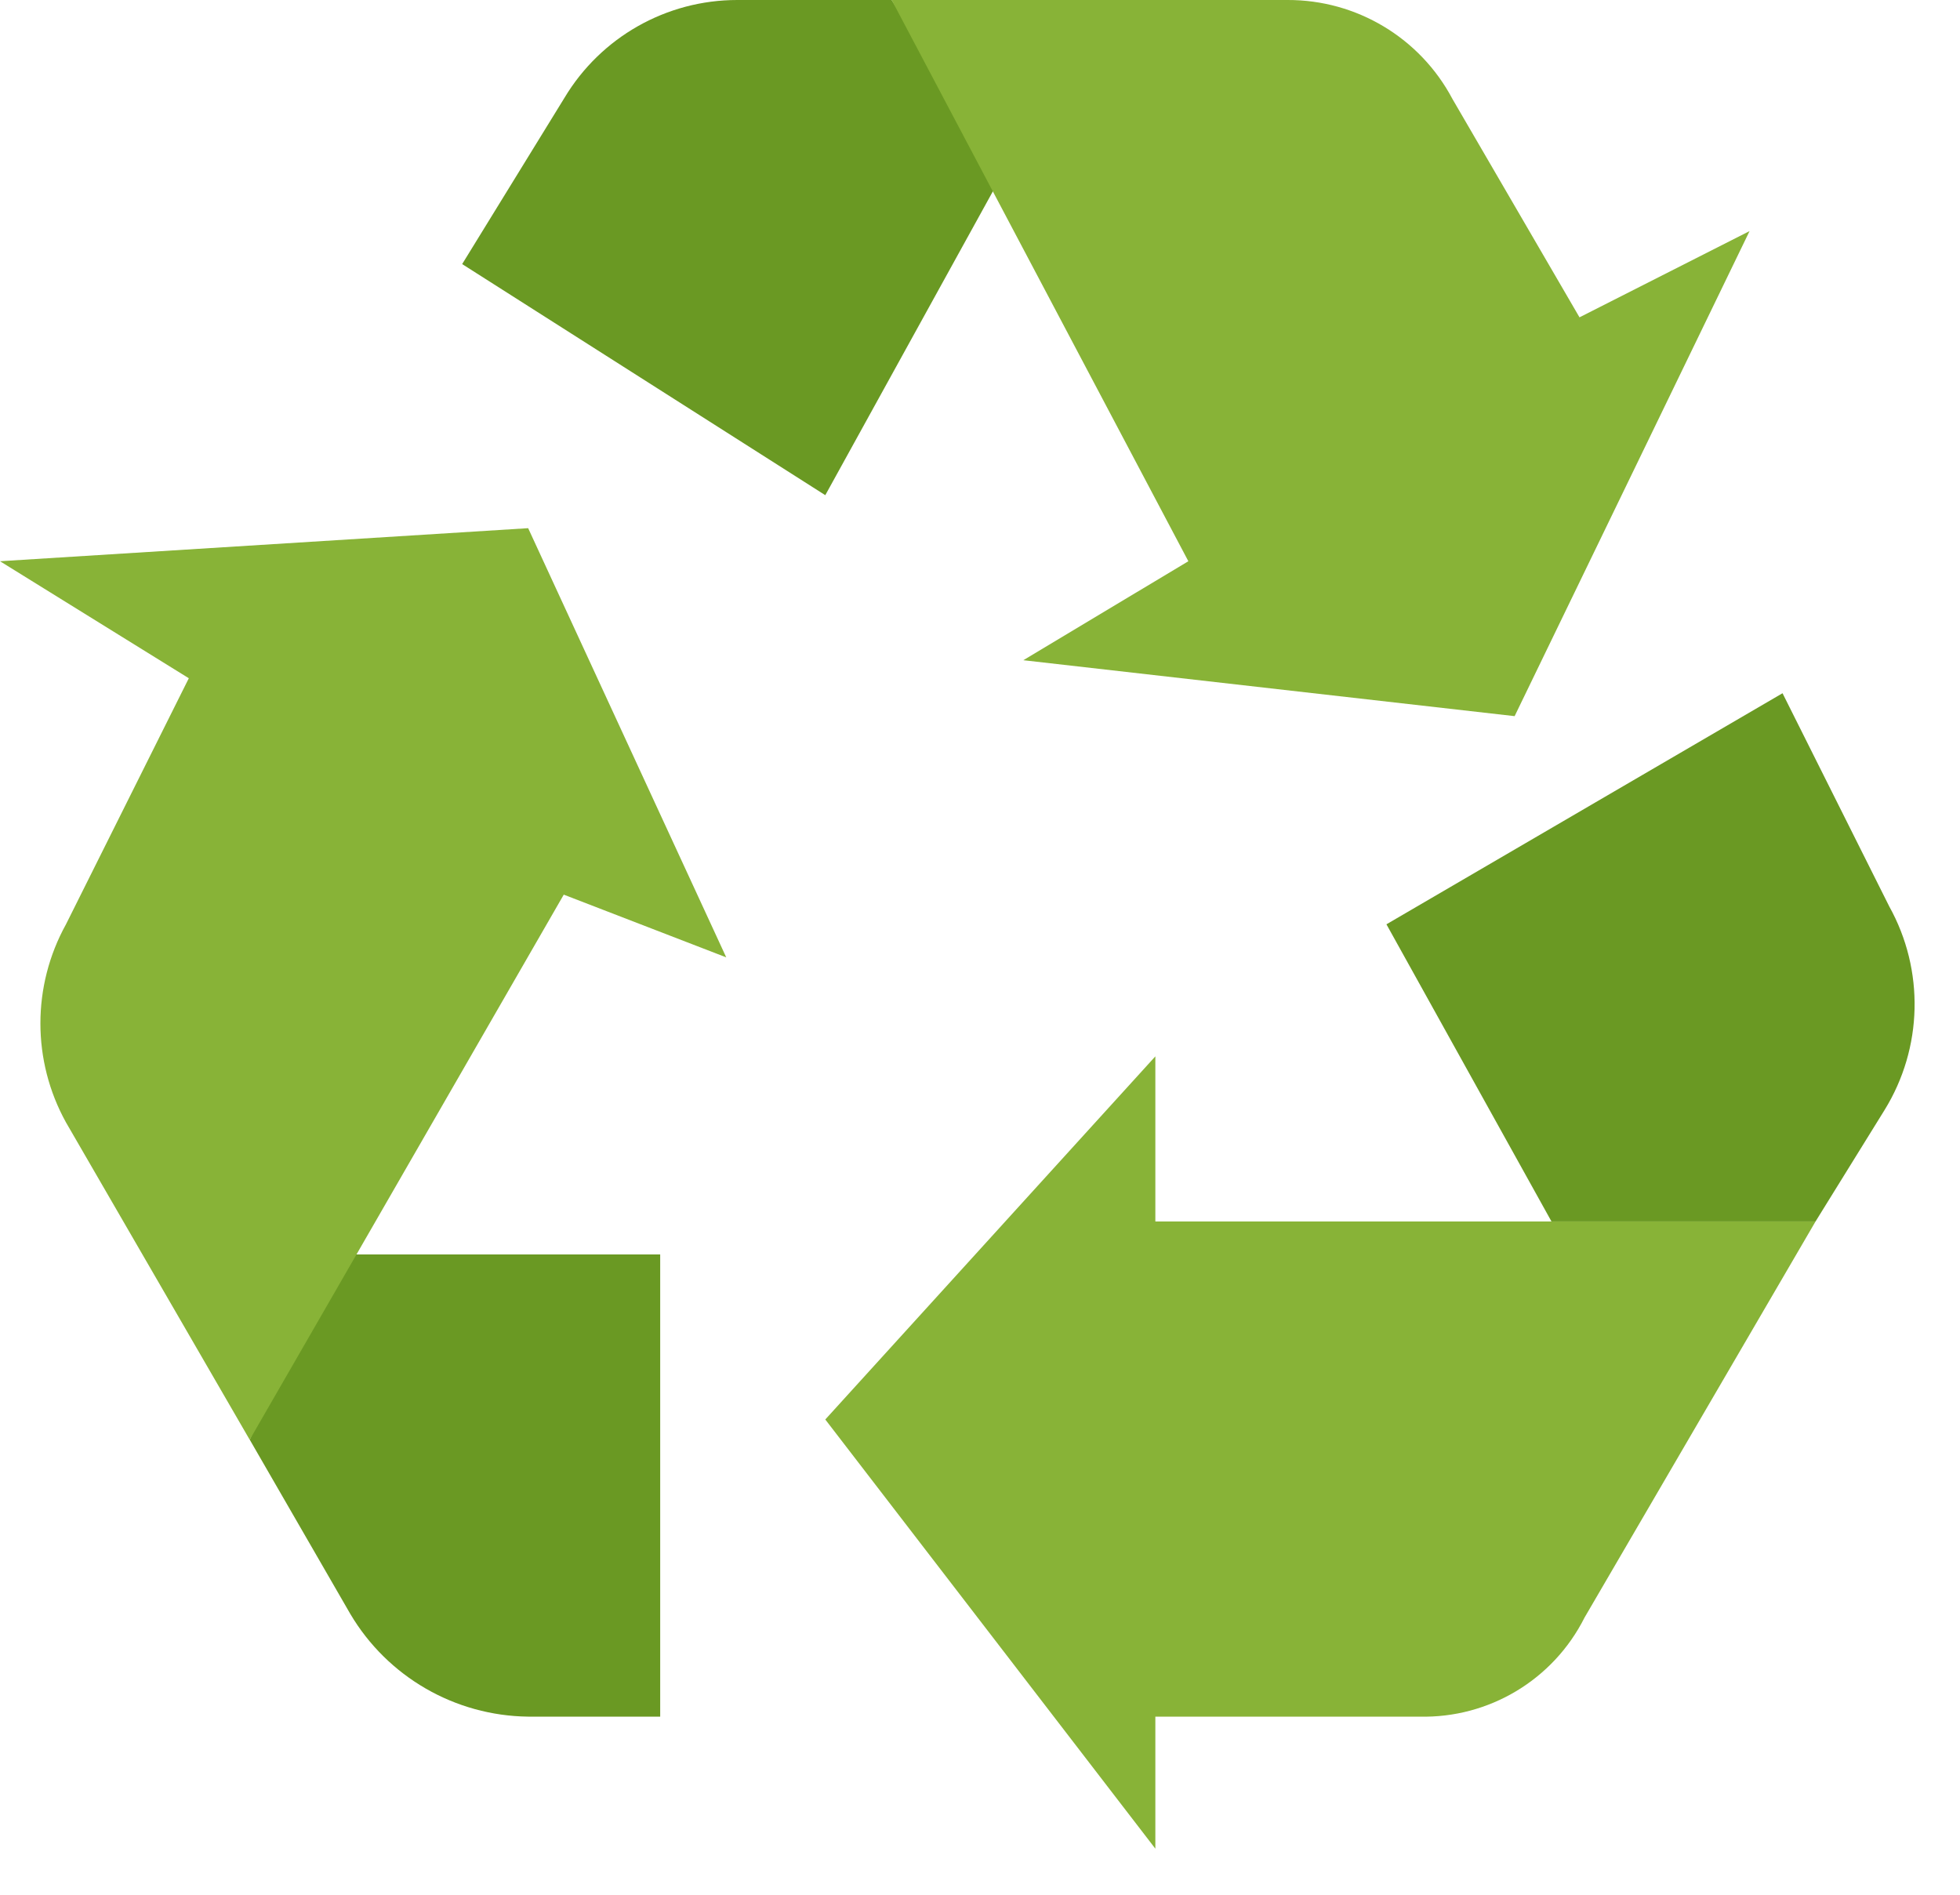 <svg xmlns="http://www.w3.org/2000/svg" width="30" height="29" viewBox="0 0 30 29">
    <g fill="none" fill-rule="evenodd">
        <g fill-rule="nonzero">
            <g>
                <path fill="#6A9923" d="M15.326 2.695L13.648 0h-2.364C10.2 0 9.197.568 8.64 1.497L7.074 4.042l5.558 3.537 2.694-4.884z" transform="translate(-279 -151) translate(279 151)"/>
                <path fill="#88B337" d="M24.176 4.857l-1.944-3.341C21.737.58 20.764-.004 19.705 0h-6.057l4.541 8.59-2.526 1.515 7.52.856 3.596-7.424-2.603 1.32z" transform="translate(-279 -151) translate(279 151)"/>
                <path fill="#6A9923" d="M27.284 10.61l-6.063 3.537 2.526 4.548h4.042l1.056-1.705c.587-.95.614-2.142.072-3.117l-1.633-3.262z" transform="translate(-279 -151) translate(279 151)"/>
                <path fill="#88B337" d="M17.684 18.695v-2.527l-5.052 5.558 5.052 6.569v-2.021h4.042c1.065.026 2.049-.565 2.527-1.516l3.536-6.063H17.684z" transform="translate(-279 -151) translate(279 151)"/>
                <path fill="#6A9923" d="M5.053 19.2l-1.23 2.836 1.537 2.663c.57.965 1.603 1.562 2.724 1.575h2.021V19.2H5.053z" transform="translate(-279 -151) translate(279 151)"/>
                <path fill="#88B337" d="M11.116 14.653L8.084 8.084 0 8.59l2.89 1.791-1.88 3.766c-.522.943-.522 2.09 0 3.032l2.812 4.857 1.052-1.825 3.755-6.518 2.487.96z" transform="translate(-279 -151) translate(279 151)"/>
            </g>
        </g>
    </g>
</svg>
